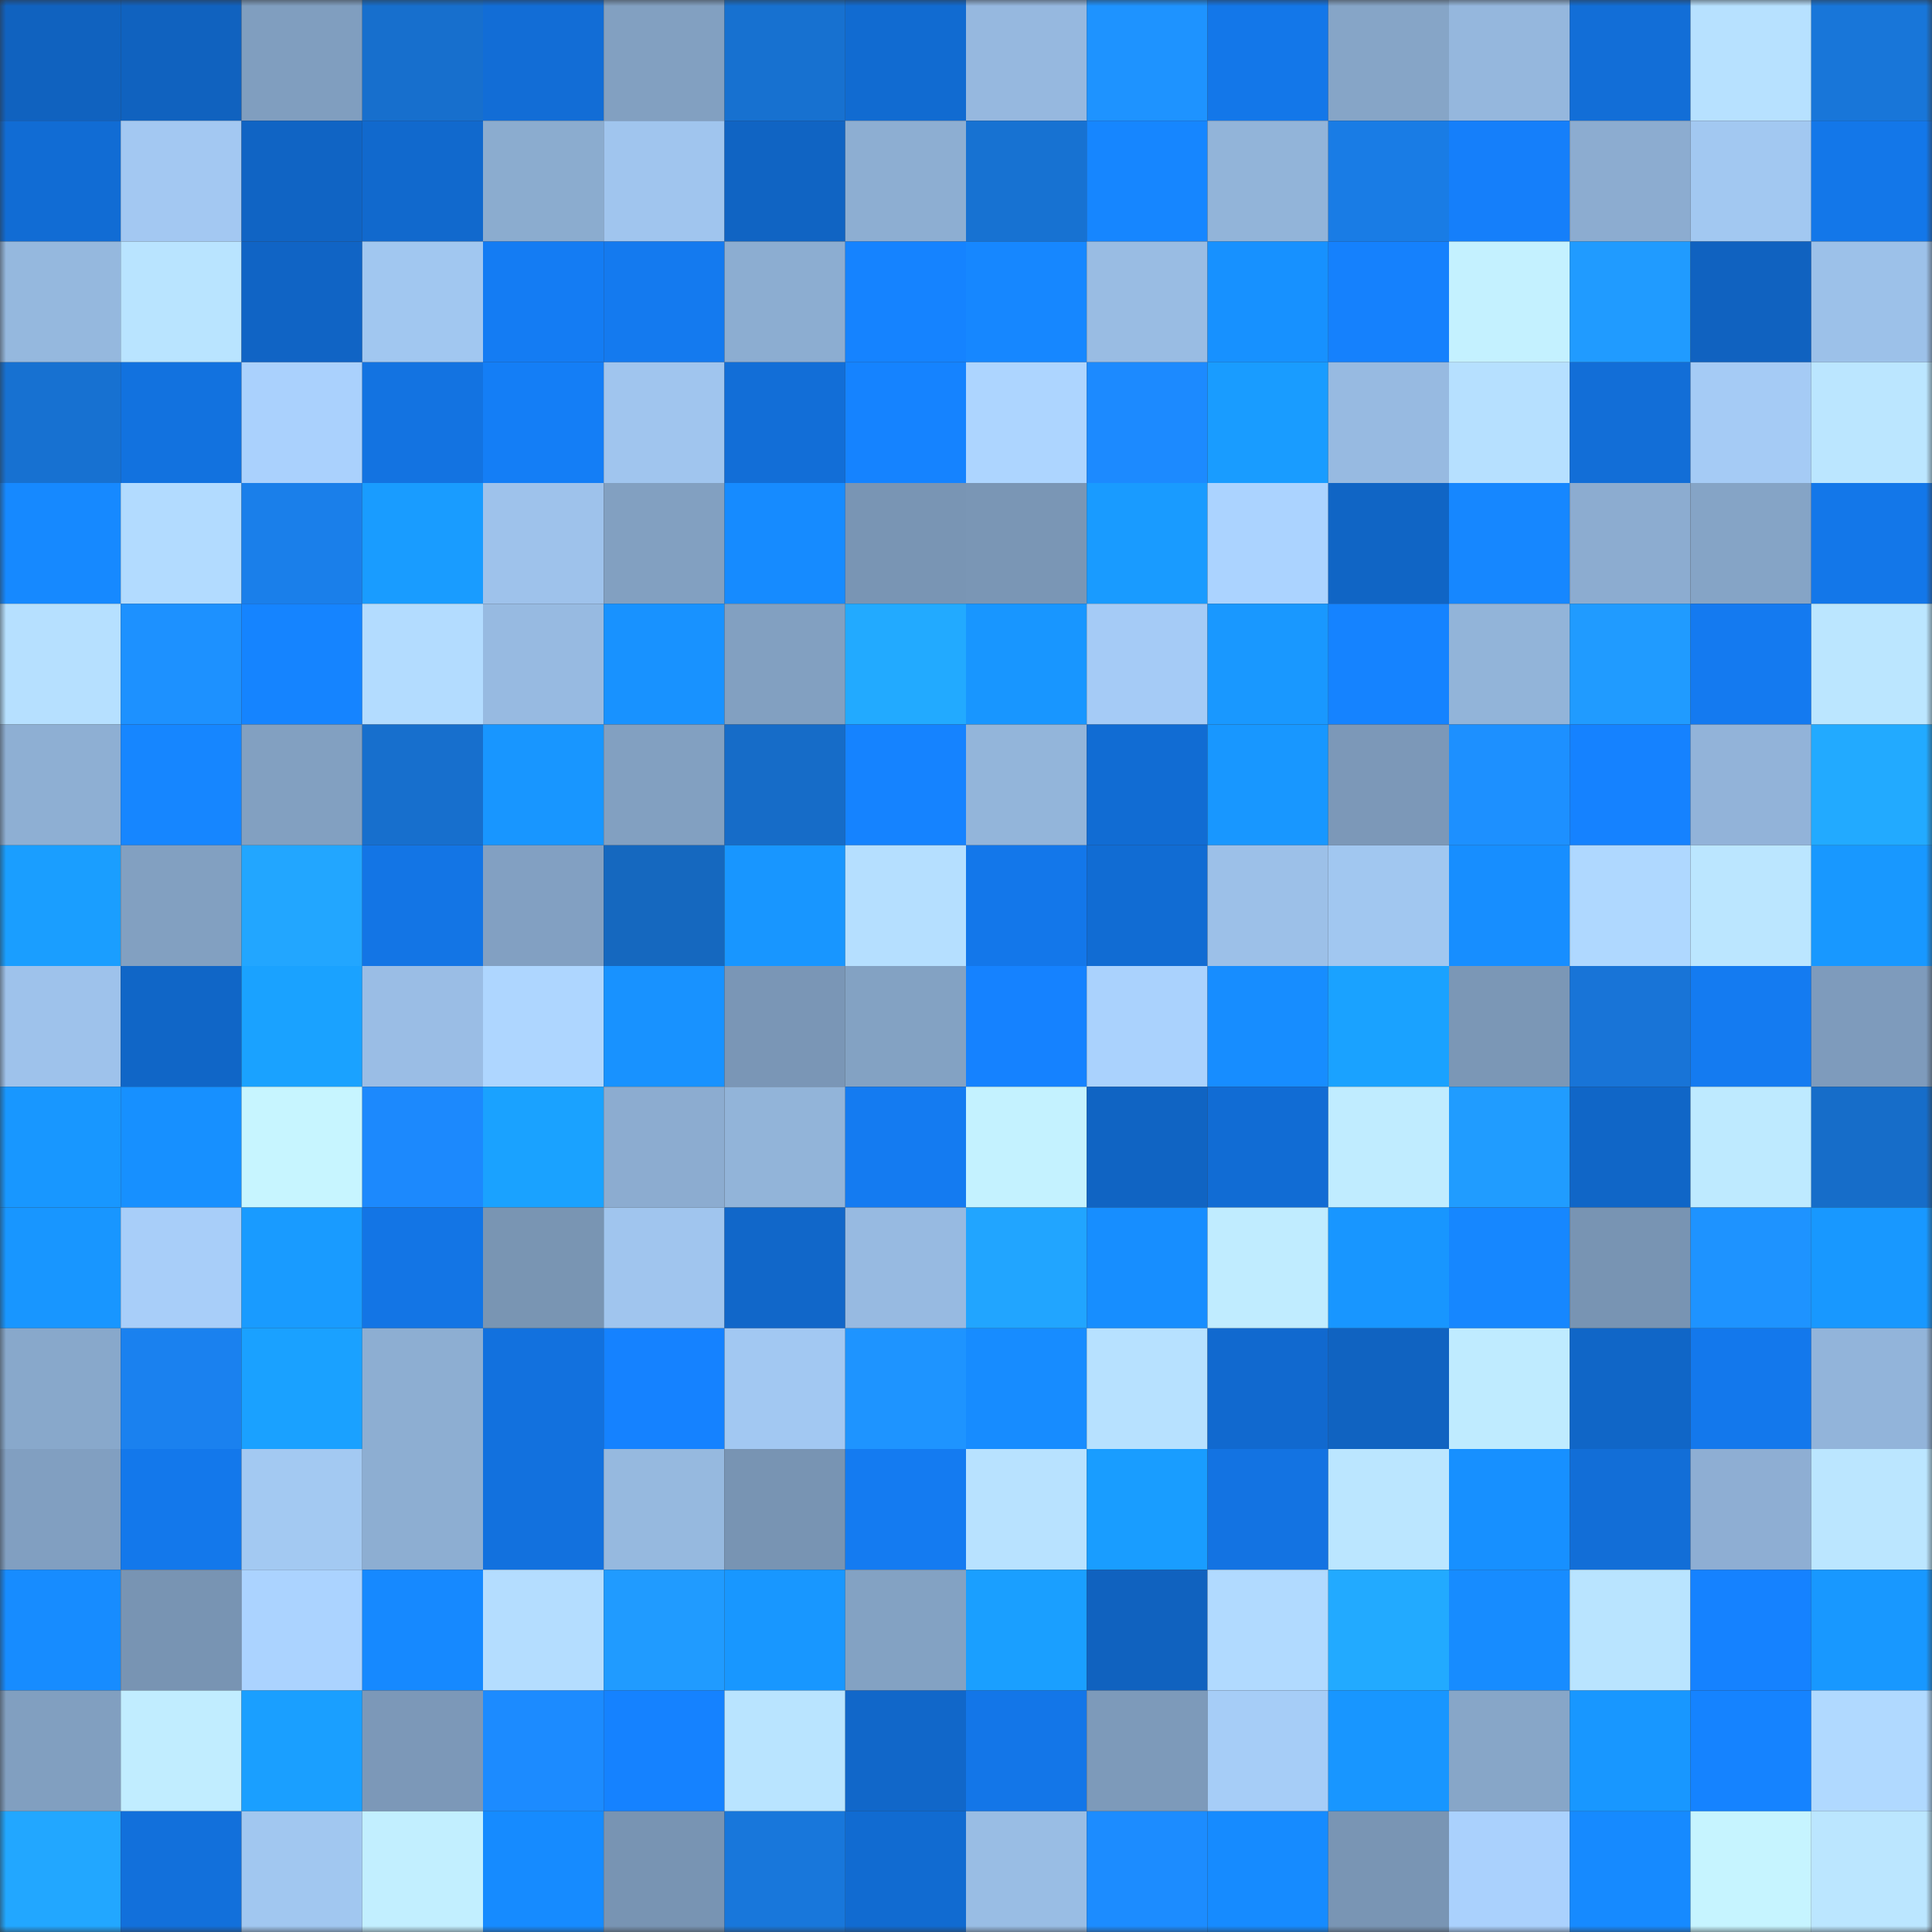 <svg viewBox="0 0 160 160" fill="none" role="img" xmlns="http://www.w3.org/2000/svg" width="240" height="240" name="ens%2Cgadolinium.eth"><rect x="0" y="0" width="160" height="160" fill="#333333" stroke="none"/><mask id="349872098" mask-type="alpha" maskUnits="userSpaceOnUse" x="0" y="0" width="160" height="160"><rect width="160" height="160" fill="#FFFFFF"></rect></mask><g mask="url(#349872098)"><rect x="0" y="0" width="10" height="10" fill="#1062bf"></rect><rect x="10" y="0" width="10" height="10" fill="#1062bf"></rect><rect x="20" y="0" width="10" height="10" fill="#809ebf"></rect><rect x="30" y="0" width="10" height="10" fill="#176fcd"></rect><rect x="40" y="0" width="10" height="10" fill="#126dd6"></rect><rect x="50" y="0" width="10" height="10" fill="#82a0c1"></rect><rect x="60" y="0" width="10" height="10" fill="#1771d0"></rect><rect x="70" y="0" width="10" height="10" fill="#116bd1"></rect><rect x="80" y="0" width="10" height="10" fill="#96b8df"></rect><rect x="90" y="0" width="10" height="10" fill="#1e93ff"></rect><rect x="100" y="0" width="10" height="10" fill="#1377e9"></rect><rect x="110" y="0" width="10" height="10" fill="#86a5c7"></rect><rect x="120" y="0" width="10" height="10" fill="#95b7dd"></rect><rect x="130" y="0" width="10" height="10" fill="#126ed7"></rect><rect x="140" y="0" width="10" height="10" fill="#b7e1ff"></rect><rect x="150" y="0" width="10" height="10" fill="#1876d9"></rect><rect x="0" y="10" width="10" height="10" fill="#116cd4"></rect><rect x="10" y="10" width="10" height="10" fill="#a3c8f2"></rect><rect x="20" y="10" width="10" height="10" fill="#1064c4"></rect><rect x="30" y="10" width="10" height="10" fill="#1169cd"></rect><rect x="40" y="10" width="10" height="10" fill="#8baccf"></rect><rect x="50" y="10" width="10" height="10" fill="#a0c5ee"></rect><rect x="60" y="10" width="10" height="10" fill="#1064c3"></rect><rect x="70" y="10" width="10" height="10" fill="#8daed2"></rect><rect x="80" y="10" width="10" height="10" fill="#1772d2"></rect><rect x="90" y="10" width="10" height="10" fill="#1686ff"></rect><rect x="100" y="10" width="10" height="10" fill="#92b4d9"></rect><rect x="110" y="10" width="10" height="10" fill="#197ce5"></rect><rect x="120" y="10" width="10" height="10" fill="#157ffa"></rect><rect x="130" y="10" width="10" height="10" fill="#8cacd0"></rect><rect x="140" y="10" width="10" height="10" fill="#a2c8f1"></rect><rect x="150" y="10" width="10" height="10" fill="#1377e9"></rect><rect x="0" y="20" width="10" height="10" fill="#95b8de"></rect><rect x="10" y="20" width="10" height="10" fill="#b9e4ff"></rect><rect x="20" y="20" width="10" height="10" fill="#1064c5"></rect><rect x="30" y="20" width="10" height="10" fill="#a1c7f0"></rect><rect x="40" y="20" width="10" height="10" fill="#147cf3"></rect><rect x="50" y="20" width="10" height="10" fill="#147aef"></rect><rect x="60" y="20" width="10" height="10" fill="#8cadd1"></rect><rect x="70" y="20" width="10" height="10" fill="#1583ff"></rect><rect x="80" y="20" width="10" height="10" fill="#1687ff"></rect><rect x="90" y="20" width="10" height="10" fill="#99bce3"></rect><rect x="100" y="20" width="10" height="10" fill="#1791ff"></rect><rect x="110" y="20" width="10" height="10" fill="#1581fd"></rect><rect x="120" y="20" width="10" height="10" fill="#c4f1ff"></rect><rect x="130" y="20" width="10" height="10" fill="#209bff"></rect><rect x="140" y="20" width="10" height="10" fill="#1062c0"></rect><rect x="150" y="20" width="10" height="10" fill="#9cc1e9"></rect><rect x="0" y="30" width="10" height="10" fill="#1771d1"></rect><rect x="10" y="30" width="10" height="10" fill="#1272df"></rect><rect x="20" y="30" width="10" height="10" fill="#aad1fd"></rect><rect x="30" y="30" width="10" height="10" fill="#1373e1"></rect><rect x="40" y="30" width="10" height="10" fill="#147ef6"></rect><rect x="50" y="30" width="10" height="10" fill="#a0c5ee"></rect><rect x="60" y="30" width="10" height="10" fill="#126ed7"></rect><rect x="70" y="30" width="10" height="10" fill="#1583ff"></rect><rect x="80" y="30" width="10" height="10" fill="#add5ff"></rect><rect x="90" y="30" width="10" height="10" fill="#1c8aff"></rect><rect x="100" y="30" width="10" height="10" fill="#199cff"></rect><rect x="110" y="30" width="10" height="10" fill="#97bae1"></rect><rect x="120" y="30" width="10" height="10" fill="#b6e0ff"></rect><rect x="130" y="30" width="10" height="10" fill="#126ed7"></rect><rect x="140" y="30" width="10" height="10" fill="#a5cbf5"></rect><rect x="150" y="30" width="10" height="10" fill="#bbe6ff"></rect><rect x="0" y="40" width="10" height="10" fill="#1689ff"></rect><rect x="10" y="40" width="10" height="10" fill="#b2dbff"></rect><rect x="20" y="40" width="10" height="10" fill="#1a7fea"></rect><rect x="30" y="40" width="10" height="10" fill="#199cff"></rect><rect x="40" y="40" width="10" height="10" fill="#9ec2eb"></rect><rect x="50" y="40" width="10" height="10" fill="#82a0c1"></rect><rect x="60" y="40" width="10" height="10" fill="#168bff"></rect><rect x="70" y="40" width="10" height="10" fill="#7995b4"></rect><rect x="80" y="40" width="10" height="10" fill="#7a96b5"></rect><rect x="90" y="40" width="10" height="10" fill="#199bff"></rect><rect x="100" y="40" width="10" height="10" fill="#abd3ff"></rect><rect x="110" y="40" width="10" height="10" fill="#1065c5"></rect><rect x="120" y="40" width="10" height="10" fill="#1687ff"></rect><rect x="130" y="40" width="10" height="10" fill="#8cacd0"></rect><rect x="140" y="40" width="10" height="10" fill="#85a4c6"></rect><rect x="150" y="40" width="10" height="10" fill="#1377e9"></rect><rect x="0" y="50" width="10" height="10" fill="#b6e0ff"></rect><rect x="10" y="50" width="10" height="10" fill="#1d91ff"></rect><rect x="20" y="50" width="10" height="10" fill="#1584ff"></rect><rect x="30" y="50" width="10" height="10" fill="#b3dcff"></rect><rect x="40" y="50" width="10" height="10" fill="#97bae1"></rect><rect x="50" y="50" width="10" height="10" fill="#1892ff"></rect><rect x="60" y="50" width="10" height="10" fill="#82a0c1"></rect><rect x="70" y="50" width="10" height="10" fill="#22aaff"></rect><rect x="80" y="50" width="10" height="10" fill="#1896ff"></rect><rect x="90" y="50" width="10" height="10" fill="#a5cbf6"></rect><rect x="100" y="50" width="10" height="10" fill="#1998ff"></rect><rect x="110" y="50" width="10" height="10" fill="#1583ff"></rect><rect x="120" y="50" width="10" height="10" fill="#92b4d9"></rect><rect x="130" y="50" width="10" height="10" fill="#209bff"></rect><rect x="140" y="50" width="10" height="10" fill="#147af0"></rect><rect x="150" y="50" width="10" height="10" fill="#bbe6ff"></rect><rect x="0" y="60" width="10" height="10" fill="#8eafd3"></rect><rect x="10" y="60" width="10" height="10" fill="#1686ff"></rect><rect x="20" y="60" width="10" height="10" fill="#82a0c1"></rect><rect x="30" y="60" width="10" height="10" fill="#176fcd"></rect><rect x="40" y="60" width="10" height="10" fill="#1896ff"></rect><rect x="50" y="60" width="10" height="10" fill="#82a0c1"></rect><rect x="60" y="60" width="10" height="10" fill="#166cc8"></rect><rect x="70" y="60" width="10" height="10" fill="#1583ff"></rect><rect x="80" y="60" width="10" height="10" fill="#93b5da"></rect><rect x="90" y="60" width="10" height="10" fill="#116cd3"></rect><rect x="100" y="60" width="10" height="10" fill="#1897ff"></rect><rect x="110" y="60" width="10" height="10" fill="#7c98b8"></rect><rect x="120" y="60" width="10" height="10" fill="#1d90ff"></rect><rect x="130" y="60" width="10" height="10" fill="#1582ff"></rect><rect x="140" y="60" width="10" height="10" fill="#92b3d9"></rect><rect x="150" y="60" width="10" height="10" fill="#22aaff"></rect><rect x="0" y="70" width="10" height="10" fill="#1a9eff"></rect><rect x="10" y="70" width="10" height="10" fill="#82a0c1"></rect><rect x="20" y="70" width="10" height="10" fill="#22a6ff"></rect><rect x="30" y="70" width="10" height="10" fill="#1375e5"></rect><rect x="40" y="70" width="10" height="10" fill="#82a0c2"></rect><rect x="50" y="70" width="10" height="10" fill="#1568bf"></rect><rect x="60" y="70" width="10" height="10" fill="#1896ff"></rect><rect x="70" y="70" width="10" height="10" fill="#b5dfff"></rect><rect x="80" y="70" width="10" height="10" fill="#1377ea"></rect><rect x="90" y="70" width="10" height="10" fill="#116cd3"></rect><rect x="100" y="70" width="10" height="10" fill="#9cc0e8"></rect><rect x="110" y="70" width="10" height="10" fill="#a1c7f0"></rect><rect x="120" y="70" width="10" height="10" fill="#178eff"></rect><rect x="130" y="70" width="10" height="10" fill="#afd8ff"></rect><rect x="140" y="70" width="10" height="10" fill="#bbe6ff"></rect><rect x="150" y="70" width="10" height="10" fill="#1898ff"></rect><rect x="0" y="80" width="10" height="10" fill="#9ec2eb"></rect><rect x="10" y="80" width="10" height="10" fill="#1066c7"></rect><rect x="20" y="80" width="10" height="10" fill="#1aa2ff"></rect><rect x="30" y="80" width="10" height="10" fill="#9abde5"></rect><rect x="40" y="80" width="10" height="10" fill="#aed6ff"></rect><rect x="50" y="80" width="10" height="10" fill="#1892ff"></rect><rect x="60" y="80" width="10" height="10" fill="#7a96b6"></rect><rect x="70" y="80" width="10" height="10" fill="#83a2c3"></rect><rect x="80" y="80" width="10" height="10" fill="#1582ff"></rect><rect x="90" y="80" width="10" height="10" fill="#aad2fd"></rect><rect x="100" y="80" width="10" height="10" fill="#178dff"></rect><rect x="110" y="80" width="10" height="10" fill="#1aa2ff"></rect><rect x="120" y="80" width="10" height="10" fill="#7b97b6"></rect><rect x="130" y="80" width="10" height="10" fill="#1874d7"></rect><rect x="140" y="80" width="10" height="10" fill="#147bf1"></rect><rect x="150" y="80" width="10" height="10" fill="#7e9bbc"></rect><rect x="0" y="90" width="10" height="10" fill="#1897ff"></rect><rect x="10" y="90" width="10" height="10" fill="#1790ff"></rect><rect x="20" y="90" width="10" height="10" fill="#c7f5ff"></rect><rect x="30" y="90" width="10" height="10" fill="#1c89fd"></rect><rect x="40" y="90" width="10" height="10" fill="#1aa2ff"></rect><rect x="50" y="90" width="10" height="10" fill="#8cacd0"></rect><rect x="60" y="90" width="10" height="10" fill="#92b4d9"></rect><rect x="70" y="90" width="10" height="10" fill="#147bf1"></rect><rect x="80" y="90" width="10" height="10" fill="#c4f2ff"></rect><rect x="90" y="90" width="10" height="10" fill="#1064c3"></rect><rect x="100" y="90" width="10" height="10" fill="#116cd4"></rect><rect x="110" y="90" width="10" height="10" fill="#c0ecff"></rect><rect x="120" y="90" width="10" height="10" fill="#209cff"></rect><rect x="130" y="90" width="10" height="10" fill="#1066c7"></rect><rect x="140" y="90" width="10" height="10" fill="#beeaff"></rect><rect x="150" y="90" width="10" height="10" fill="#166dc9"></rect><rect x="0" y="100" width="10" height="10" fill="#1896ff"></rect><rect x="10" y="100" width="10" height="10" fill="#a8cef9"></rect><rect x="20" y="100" width="10" height="10" fill="#199bff"></rect><rect x="30" y="100" width="10" height="10" fill="#1375e5"></rect><rect x="40" y="100" width="10" height="10" fill="#7995b3"></rect><rect x="50" y="100" width="10" height="10" fill="#a0c5ee"></rect><rect x="60" y="100" width="10" height="10" fill="#1167c9"></rect><rect x="70" y="100" width="10" height="10" fill="#97bae1"></rect><rect x="80" y="100" width="10" height="10" fill="#21a5ff"></rect><rect x="90" y="100" width="10" height="10" fill="#178eff"></rect><rect x="100" y="100" width="10" height="10" fill="#c0ecff"></rect><rect x="110" y="100" width="10" height="10" fill="#1896ff"></rect><rect x="120" y="100" width="10" height="10" fill="#1687ff"></rect><rect x="130" y="100" width="10" height="10" fill="#7894b3"></rect><rect x="140" y="100" width="10" height="10" fill="#1e93ff"></rect><rect x="150" y="100" width="10" height="10" fill="#1898ff"></rect><rect x="0" y="110" width="10" height="10" fill="#88a8cb"></rect><rect x="10" y="110" width="10" height="10" fill="#1a81ef"></rect><rect x="20" y="110" width="10" height="10" fill="#1aa1ff"></rect><rect x="30" y="110" width="10" height="10" fill="#8daed2"></rect><rect x="40" y="110" width="10" height="10" fill="#1271de"></rect><rect x="50" y="110" width="10" height="10" fill="#1582ff"></rect><rect x="60" y="110" width="10" height="10" fill="#a2c8f2"></rect><rect x="70" y="110" width="10" height="10" fill="#1e94ff"></rect><rect x="80" y="110" width="10" height="10" fill="#178cff"></rect><rect x="90" y="110" width="10" height="10" fill="#b7e1ff"></rect><rect x="100" y="110" width="10" height="10" fill="#1169cf"></rect><rect x="110" y="110" width="10" height="10" fill="#1063c1"></rect><rect x="120" y="110" width="10" height="10" fill="#bfebff"></rect><rect x="130" y="110" width="10" height="10" fill="#1066c7"></rect><rect x="140" y="110" width="10" height="10" fill="#1378ec"></rect><rect x="150" y="110" width="10" height="10" fill="#92b4da"></rect><rect x="0" y="120" width="10" height="10" fill="#819fc1"></rect><rect x="10" y="120" width="10" height="10" fill="#1378eb"></rect><rect x="20" y="120" width="10" height="10" fill="#a3c9f2"></rect><rect x="30" y="120" width="10" height="10" fill="#8daed2"></rect><rect x="40" y="120" width="10" height="10" fill="#1271de"></rect><rect x="50" y="120" width="10" height="10" fill="#96b9df"></rect><rect x="60" y="120" width="10" height="10" fill="#7894b3"></rect><rect x="70" y="120" width="10" height="10" fill="#147bf1"></rect><rect x="80" y="120" width="10" height="10" fill="#b8e2ff"></rect><rect x="90" y="120" width="10" height="10" fill="#199dff"></rect><rect x="100" y="120" width="10" height="10" fill="#1373e2"></rect><rect x="110" y="120" width="10" height="10" fill="#bbe6ff"></rect><rect x="120" y="120" width="10" height="10" fill="#1790ff"></rect><rect x="130" y="120" width="10" height="10" fill="#126ed7"></rect><rect x="140" y="120" width="10" height="10" fill="#8eaed3"></rect><rect x="150" y="120" width="10" height="10" fill="#bbe6ff"></rect><rect x="0" y="130" width="10" height="10" fill="#178cff"></rect><rect x="10" y="130" width="10" height="10" fill="#7894b3"></rect><rect x="20" y="130" width="10" height="10" fill="#abd3ff"></rect><rect x="30" y="130" width="10" height="10" fill="#1689ff"></rect><rect x="40" y="130" width="10" height="10" fill="#b4ddff"></rect><rect x="50" y="130" width="10" height="10" fill="#209bff"></rect><rect x="60" y="130" width="10" height="10" fill="#1897ff"></rect><rect x="70" y="130" width="10" height="10" fill="#83a2c3"></rect><rect x="80" y="130" width="10" height="10" fill="#1a9fff"></rect><rect x="90" y="130" width="10" height="10" fill="#1062bf"></rect><rect x="100" y="130" width="10" height="10" fill="#b1daff"></rect><rect x="110" y="130" width="10" height="10" fill="#22aaff"></rect><rect x="120" y="130" width="10" height="10" fill="#178cff"></rect><rect x="130" y="130" width="10" height="10" fill="#b9e4ff"></rect><rect x="140" y="130" width="10" height="10" fill="#1582ff"></rect><rect x="150" y="130" width="10" height="10" fill="#1898ff"></rect><rect x="0" y="140" width="10" height="10" fill="#819fc0"></rect><rect x="10" y="140" width="10" height="10" fill="#c1edff"></rect><rect x="20" y="140" width="10" height="10" fill="#1a9fff"></rect><rect x="30" y="140" width="10" height="10" fill="#7c98b8"></rect><rect x="40" y="140" width="10" height="10" fill="#1c8bff"></rect><rect x="50" y="140" width="10" height="10" fill="#1582ff"></rect><rect x="60" y="140" width="10" height="10" fill="#b9e4ff"></rect><rect x="70" y="140" width="10" height="10" fill="#1167c9"></rect><rect x="80" y="140" width="10" height="10" fill="#1376e8"></rect><rect x="90" y="140" width="10" height="10" fill="#7d9aba"></rect><rect x="100" y="140" width="10" height="10" fill="#a6cdf7"></rect><rect x="110" y="140" width="10" height="10" fill="#1896ff"></rect><rect x="120" y="140" width="10" height="10" fill="#87a6c8"></rect><rect x="130" y="140" width="10" height="10" fill="#1897ff"></rect><rect x="140" y="140" width="10" height="10" fill="#1583ff"></rect><rect x="150" y="140" width="10" height="10" fill="#b0d9ff"></rect><rect x="0" y="150" width="10" height="10" fill="#22a7ff"></rect><rect x="10" y="150" width="10" height="10" fill="#1270db"></rect><rect x="20" y="150" width="10" height="10" fill="#a1c7f0"></rect><rect x="30" y="150" width="10" height="10" fill="#c2efff"></rect><rect x="40" y="150" width="10" height="10" fill="#168bff"></rect><rect x="50" y="150" width="10" height="10" fill="#7894b3"></rect><rect x="60" y="150" width="10" height="10" fill="#1877db"></rect><rect x="70" y="150" width="10" height="10" fill="#116bd1"></rect><rect x="80" y="150" width="10" height="10" fill="#99bde4"></rect><rect x="90" y="150" width="10" height="10" fill="#1c8cff"></rect><rect x="100" y="150" width="10" height="10" fill="#168bff"></rect><rect x="110" y="150" width="10" height="10" fill="#7995b4"></rect><rect x="120" y="150" width="10" height="10" fill="#aad1fd"></rect><rect x="130" y="150" width="10" height="10" fill="#168aff"></rect><rect x="140" y="150" width="10" height="10" fill="#c6f4ff"></rect><rect x="150" y="150" width="10" height="10" fill="#bbe6ff"></rect></g></svg>